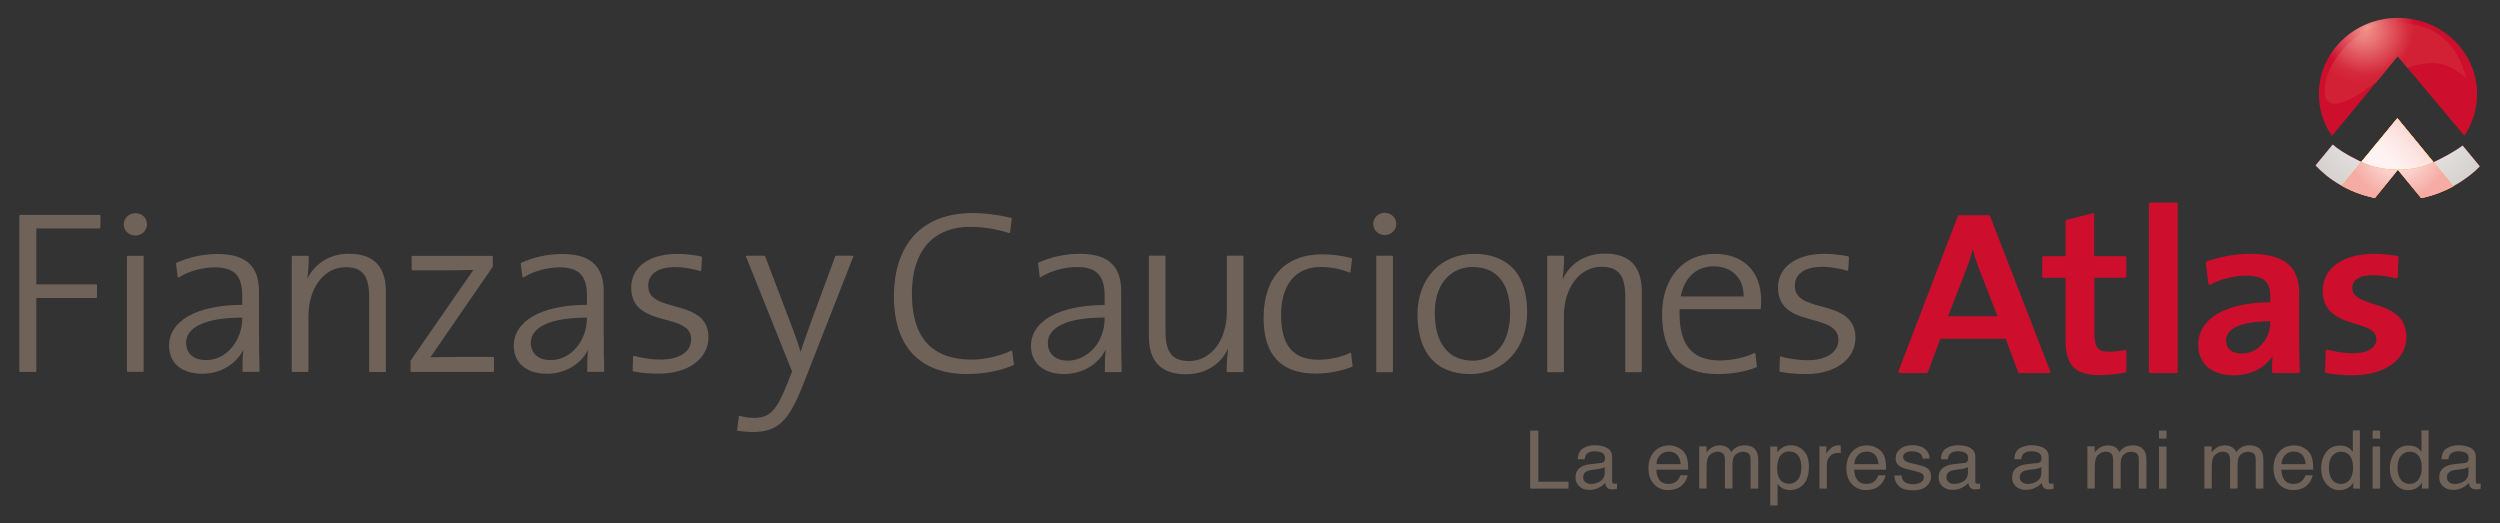 <svg xmlns="http://www.w3.org/2000/svg" xmlns:xlink="http://www.w3.org/1999/xlink" viewBox="0 0 485.91 101.7"><rect x="0" y="0" width="485.91" height="101.7" fill="#333333" stroke="none"/><defs><style>      .st0 {        fill: #ce0e2d;      }      .st1 {        clip-path: url(#clippath-6);      }      .st2 {        clip-path: url(#clippath-7);      }      .st3 {        clip-path: url(#clippath-4);      }      .st4 {        clip-path: url(#clippath-9);      }      .st5 {        opacity: .4;      }      .st6 {        fill: none;      }      .st7 {        fill: url(#radial-gradient);      }      .st8 {        fill: url(#radial-gradient1);      }      .st9 {        clip-path: url(#clippath-1);      }      .st10 {        isolation: isolate;      }      .st11 {        clip-path: url(#clippath-5);      }      .st12 {        clip-path: url(#clippath-8);      }      .st13 {        clip-path: url(#clippath-3);      }      .st14 {        fill: #6f6259;      }      .st15 {        mix-blend-mode: multiply;      }      .st16 {        fill: #ff9e18;      }      .st17 {        fill: url(#radial-gradient2);      }      .st18 {        clip-path: url(#clippath-2);      }      .st19 {        fill: url(#radial-gradient4);      }      .st20 {        fill: url(#radial-gradient3);      }      .st21 {        fill: url(#linear-gradient);      }      .st22 {        clip-path: url(#clippath);      }    </style><clipPath id="clippath"><path class="st6" d="M465.17,4.52c-4.7.2-8.49,2.9-11.34,7.11-1.17,1.74-2.08,3.93-1.99,6.51.06,1.76,1.29,2.38,2.84,1.96,1.7-.45,3.5-1.45,5.46-2.94.53-.41,1.09-.78,1.66-1.13l4.23-5.13,1.93,2.31c1.2-.42,2.34-.71,3.43-.85,2.9-.37,5.57.66,8,2.9-1.73-6.86-6.18-10.77-13.32-10.77-.3,0-.59,0-.9.02"></path></clipPath><radialGradient id="radial-gradient" cx="-112.38" cy="321.24" fx="-112.38" fy="321.24" r="2.77" gradientTransform="translate(973.67 1427.55) scale(4.58 -4.42)" gradientUnits="userSpaceOnUse"><stop offset="0" stop-color="#f2978e"></stop><stop offset=".74" stop-color="#d73b3f"></stop><stop offset="1" stop-color="#d73b3f"></stop></radialGradient><clipPath id="clippath-1"><rect class="st6" x="450.06" y="22.98" width="31.93" height="15.51"></rect></clipPath><clipPath id="clippath-2"><path class="st6" d="M459.09,31.51l-.16-.07s-3.5-1.55-5.53-3.35l-3.34,4.06c2.48,2.68,6.18,5.15,11.52,6.34l4.47-5.5,4.53,5.51c4.56-.89,8.96-3.58,11.41-6.17l-3.34-4.04c-1.66,1.23-3.88,2.39-5.51,3.18l-.17.08-7.02-8.57-6.87,8.53Z"></path></clipPath><radialGradient id="radial-gradient1" cx="-127.5" cy="334.68" fx="-127.5" fy="334.68" r="2.77" gradientTransform="translate(1435.23 2472.66) scale(7.6 -7.32)" gradientUnits="userSpaceOnUse"><stop offset="0" stop-color="#f6f5f5"></stop><stop offset="1" stop-color="#d1ccc9"></stop></radialGradient><clipPath id="clippath-3"><rect class="st6" x="455.13" y="22.98" width="21.71" height="15.51"></rect></clipPath><clipPath id="clippath-4"><path class="st6" d="M458.97,31.45l-3.83,4.64c2.72,1.49,4.3,1.89,6.46,2.4l4.46-5.5,4.54,5.51c2.47-.47,4.96-1.55,6.25-2.28l-3.85-4.67h-.02s-7.02-8.56-7.02-8.56l-6.99,8.47Z"></path></clipPath><radialGradient id="radial-gradient2" cx="-98.03" cy="304.96" fx="-98.03" fy="304.96" r="2.77" gradientTransform="translate(804.44 1044.85) scale(3.45 -3.33)" gradientUnits="userSpaceOnUse"><stop offset="0" stop-color="#fef3f2"></stop><stop offset="1" stop-color="#f6aca4"></stop></radialGradient><clipPath id="clippath-5"><path class="st6" d="M450.71,18.28c0,3.01.93,5.81,2.53,8.15l12.79-15.52,12.94,15.47c1.57-2.33,2.49-5.1,2.49-8.09,0-8.18-6.88-14.81-15.38-14.81s-15.38,6.63-15.38,14.81"></path></clipPath><radialGradient id="radial-gradient3" cx="-124.8" cy="332.9" fx="-124.8" fy="332.9" r="2.77" gradientTransform="translate(1295.03 2152.72) scale(6.69 -6.45)" gradientUnits="userSpaceOnUse"><stop offset="0" stop-color="#f2978e"></stop><stop offset=".5" stop-color="#ce0e2d"></stop><stop offset="1" stop-color="#ce0e2d"></stop></radialGradient><clipPath id="clippath-6"><rect class="st6" x="458.97" y="22.99" width="14.03" height="9.99"></rect></clipPath><clipPath id="clippath-7"><path class="st6" d="M458.97,31.45c2.09,1.03,4.58,1.53,7.09,1.53s4.87-.45,6.94-1.45l-7.04-8.55-6.99,8.46Z"></path></clipPath><linearGradient id="linear-gradient" x1="-131.13" y1="341.66" x2="-128.95" y2="341.66" gradientTransform="translate(2336.52 988.55) rotate(-41.9) scale(5.75 -5.75)" gradientUnits="userSpaceOnUse"><stop offset="0" stop-color="#fef3f2"></stop><stop offset=".35" stop-color="#fce4e1"></stop><stop offset="1" stop-color="#fac0b9"></stop></linearGradient><clipPath id="clippath-8"><rect class="st6" x="451.87" y="4.51" width="27.49" height="15.69"></rect></clipPath><clipPath id="clippath-9"><path class="st6" d="M465.17,4.53c-4.69.2-8.48,2.9-11.31,7.09-1.12,1.64-1.99,3.71-1.99,6.12v.02c0,.12,0,.23,0,.34.06,1.76,1.29,2.37,2.84,1.96,1.7-.45,3.49-1.45,5.45-2.94.53-.41,1.09-.77,1.66-1.12l4.21-5.12,1.93,2.3c1.2-.41,2.34-.71,3.42-.85,2.9-.37,5.57.66,7.98,2.89-1.72-6.84-6.16-10.74-13.29-10.74-.3,0-.6,0-.9.02"></path></clipPath><radialGradient id="radial-gradient4" cx="-112.35" cy="321.08" fx="-112.35" fy="321.08" r="2.77" gradientTransform="translate(972.31 1423.49) scale(4.57 -4.41)" xlink:href="#radial-gradient"></radialGradient></defs><g class="st10"><g id="Layer_1"><g><path class="st0" d="M386.78,41.99c-.03-.09-.13-.15-.23-.15h-5.78c-.11,0-.2.06-.23.15l-11.56,30.2c-.03.07-.02.15.03.22.05.07.12.1.2.1h5.26c.1,0,.19-.07.23-.16l2.43-6.51h12.7l2.43,6.51c.04.09.13.16.23.16h5.78c.08,0,.16-.04.2-.1.04-.07.06-.15.03-.22l-11.71-30.2ZM383.44,48.43c.34,1.34.73,2.56,1.25,3.88l3.55,9.16h-9.61l3.51-9.03c.52-1.34.96-2.71,1.3-4.01"></path><path class="st0" d="M413.04,49.79h-6.01v-8.12c0-.07-.04-.14-.1-.19-.06-.04-.14-.06-.21-.04l-5.07,1.3c-.12.03-.18.12-.18.23v6.83h-4.3c-.06,0-.13.03-.17.07-.05.05-.07.11-.07.17v3.71c0,.06.03.12.07.17.05.05.11.07.17.07h4.3v11.89c0,2.5.38,4.26,1.46,5.42,1.09,1.15,2.82,1.61,5.38,1.61,1.6,0,3.38-.22,4.78-.49.11-.02.2-.12.2-.24v-3.94c0-.07-.03-.14-.1-.19-.06-.05-.14-.06-.21-.04-.88.22-2.02.35-3.05.35-1.17,0-1.84-.21-2.25-.76-.42-.55-.61-1.56-.61-3.21v-10.41h5.97c.06,0,.13-.03.17-.07.05-.04.07-.1.07-.17v-3.71c0-.06-.03-.13-.07-.17-.04-.04-.11-.07-.17-.07"></path><path class="st0" d="M423.02,39.37h-5.11c-.07,0-.12.03-.17.07-.04.04-.07.1-.07.17v32.66c0,.06.03.12.07.17.05.04.11.07.17.07h5.11c.07,0,.13-.03.18-.07.05-.05.07-.11.07-.17v-32.66c0-.06-.03-.12-.07-.17-.05-.05-.11-.07-.18-.07"></path><path class="st0" d="M446.87,57.1c0-2.31-.51-4.27-1.99-5.64-1.48-1.37-3.87-2.12-7.53-2.12-3.09,0-6.08.63-8.45,1.49-.11.04-.17.14-.16.25l.48,4.07c.01.08.06.15.14.19.07.04.16.03.24,0,1.95-1.13,4.79-1.76,6.94-1.75,1.84,0,3.01.35,3.71.99.71.65,1.01,1.62,1.01,2.97v1.19c-4.19.03-7.64.77-10.09,2.15-2.48,1.4-3.92,3.51-3.91,6.14,0,1.82.67,3.32,1.88,4.35,1.21,1.03,2.93,1.57,5.01,1.57,3.36,0,6.11-1.52,7.56-3.72-.08.97-.11,2.01-.11,3.04,0,.06.02.12.07.17.05.05.11.07.17.07h4.92c.07,0,.13-.03.18-.07.05-.05.07-.11.07-.18-.1-1.87-.14-4.15-.14-6.07v-9.08ZM441.26,62.44v.21c0,1.53-.56,3.06-1.55,4.19-.98,1.14-2.37,1.88-4.03,1.88-.96,0-1.71-.25-2.22-.68-.51-.43-.78-1.04-.79-1.81.01-.9.35-1.8,1.62-2.53,1.25-.71,3.41-1.23,6.96-1.26"></path><path class="st0" d="M465.99,61.35c-1.54-1.41-3.8-1.97-5.63-2.6-.92-.32-1.73-.65-2.29-1.07-.56-.43-.87-.92-.88-1.65,0-.79.31-1.39.94-1.83.64-.44,1.64-.71,3.01-.71,1.51,0,3.16.22,4.57.62.07.02.15,0,.22-.04.06-.04.1-.11.1-.19l.15-3.89c0-.12-.09-.22-.21-.24-1.44-.23-3.08-.41-4.48-.41-3.26,0-5.77.77-7.47,2.05-1.7,1.28-2.57,3.08-2.57,5.08,0,1.97.68,3.33,1.71,4.27,1.54,1.41,3.77,1.92,5.59,2.5.91.3,1.71.61,2.26,1.02.55.42.86.92.87,1.69,0,.83-.42,1.49-1.19,1.96-.77.48-1.9.75-3.25.75-1.79,0-3.63-.31-5.09-.71-.07-.02-.15,0-.21.04-.06.04-.1.1-.1.18l-.14,4.08c0,.12.08.22.2.24,1.49.27,3.28.45,5.06.45,3.22,0,5.85-.77,7.69-2.09,1.84-1.31,2.88-3.2,2.87-5.35,0-1.9-.69-3.23-1.72-4.16"></path><g><path class="st14" d="M19.34,41.76H3.92s-.08.02-.11.05c-.03.03-.05.07-.05.11v30.21s.02.08.05.11c.03.03.07.05.11.05h2.98s.09-.02.11-.05c.03-.03.05-.07.05-.11v-14.21h11.64s.08-.01.11-.05c.03-.03.05-.07.05-.11v-2.33s-.02-.08-.05-.11c-.03-.03-.07-.05-.11-.05H7.06v-10.87h12.29s.09-.02.12-.05c.03-.03.05-.07.05-.11v-2.33s-.02-.08-.05-.11c-.03-.03-.07-.05-.12-.05"></path><path class="st14" d="M27.76,49.72h-2.93s-.09.02-.11.04c-.03.03-.05.07-.05.11v22.25s.02.08.05.11c.03.03.07.04.11.04h2.93s.08-.01.12-.04c.03-.03.04-.07.04-.11v-22.25s-.02-.08-.04-.11c-.03-.03-.07-.04-.12-.04"></path><path class="st14" d="M26.31,41.44c-1.25,0-2.25.97-2.26,2.17,0,1.2,1,2.17,2.26,2.17,1.25,0,2.26-.97,2.26-2.17,0-.62-.25-1.17-.66-1.56-.41-.39-.97-.61-1.6-.61"></path><path class="st14" d="M50.34,56.69c0-2.08-.43-3.92-1.67-5.23-1.23-1.32-3.26-2.09-6.35-2.09-3.14,0-5.81.72-8.01,1.71-.07.03-.1.09-.1.16l.32,2.55c0,.06.05.1.1.12.05.02.11.02.16-.01,2.01-1.28,4.78-1.94,6.98-1.94,2.04,0,3.35.5,4.16,1.4.82.91,1.15,2.28,1.15,4.08v1.81c-4.59.02-8.11.84-10.52,2.22-2.43,1.4-3.71,3.41-3.7,5.73,0,1.8.69,3.18,1.85,4.09,1.16.91,2.77,1.35,4.59,1.35,3.76,0,6.65-2.02,8-4.63-.14,1.2-.17,2.65-.17,4.11,0,.04.02.08.05.11.03.03.07.05.11.05h2.98s.09-.01.12-.05c.03-.03.05-.07.05-.11-.05-2.02-.1-4.61-.1-6.89v-8.54ZM40,69.99c-2.36-.01-3.82-1.26-3.83-3.37,0-1.05.47-2.25,2.08-3.21,1.6-.96,4.33-1.67,8.84-1.68v.15c0,2-.71,4.04-1.95,5.57-1.24,1.53-3,2.55-5.13,2.55"></path><path class="st14" d="M67.88,49.32c-3.8,0-6.68,1.88-8.15,4.85.18-1.35.28-3.05.28-4.29,0-.04-.02-.08-.05-.12-.03-.02-.07-.04-.12-.04h-2.97s-.09.02-.12.04c-.03.03-.05.07-.05.12v22.25s.02.08.05.11c.03.03.07.05.12.05h2.92s.09-.01.12-.05c.03-.03.04-.07.04-.11v-10.65c0-2.77.76-5.17,2.05-6.86,1.29-1.69,3.09-2.69,5.22-2.69,1.78,0,2.88.53,3.57,1.49.69.97.96,2.42.96,4.26v14.46s.02.08.05.11c.03.03.07.05.11.05h2.93s.08-.01.11-.05c.03-.03.05-.07.05-.11v-15.49c0-2.01-.41-3.84-1.52-5.18-1.11-1.33-2.91-2.15-5.62-2.15"></path><path class="st14" d="M95.84,69.37h-5.44c-2.17,0-5.15.04-6.75.08l12.09-17.56s.03-.05.03-.09v-1.92s-.02-.08-.05-.11c-.03-.03-.07-.04-.11-.04h-15.43s-.08.02-.12.04c-.03.03-.05.07-.05.11v2.51s.02.08.05.11c.03.03.07.05.12.05h5.21c2.52,0,5.01-.04,6.61-.08l-12.18,17.6s-.03.06-.03.09v1.97s.02.08.05.11c.03.03.07.05.11.05h15.89s.08-.01.12-.05c.03-.03.05-.07.05-.11v-2.6s-.02-.08-.05-.11c-.03-.03-.07-.05-.12-.05"></path><path class="st14" d="M117.34,56.69c0-2.08-.43-3.91-1.67-5.23-1.24-1.32-3.26-2.09-6.35-2.09-3.14,0-5.81.72-8.02,1.71-.06.03-.1.09-.09.16l.33,2.55c0,.05.04.1.09.12.05.02.11.02.16-.01,2.01-1.28,4.77-1.94,6.97-1.94,2.04,0,3.36.5,4.17,1.41.82.91,1.15,2.28,1.15,4.07v1.81c-4.58.02-8.11.84-10.51,2.22-2.43,1.4-3.71,3.41-3.71,5.73,0,1.8.7,3.18,1.86,4.09,1.16.91,2.76,1.35,4.58,1.35,3.76,0,6.66-2.02,8-4.63-.14,1.2-.17,2.65-.17,4.11,0,.04.02.08.04.11.04.03.07.05.12.05h2.97s.09-.02.12-.05c.03-.03.05-.07.05-.11-.05-2.02-.09-4.61-.09-6.89v-8.54ZM114.08,61.72v.15c0,2-.7,4.04-1.95,5.57-1.24,1.53-3,2.55-5.13,2.55-2.35-.01-3.82-1.26-3.83-3.37,0-1.05.46-2.25,2.08-3.21,1.59-.96,4.33-1.67,8.83-1.68"></path><path class="st14" d="M135.81,61.46c-1.7-1.32-4.19-1.74-6.23-2.38-1.02-.32-1.93-.7-2.57-1.24-.64-.54-1.02-1.24-1.02-2.28,0-1.12.44-2.01,1.31-2.65.87-.63,2.19-1,3.96-1,1.61,0,3.31.32,4.83.76.05.01.1,0,.14-.02.04-.03.07-.07.07-.13l.14-2.51c0-.08-.05-.15-.13-.16-1.5-.32-3.18-.5-4.64-.5-2.88,0-5.13.69-6.66,1.85-1.53,1.16-2.33,2.81-2.33,4.67,0,2.04.75,3.37,1.88,4.28,1.69,1.35,4.17,1.78,6.21,2.39,1.02.31,1.92.67,2.55,1.2.64.53,1.02,1.21,1.02,2.24,0,1.22-.59,2.18-1.63,2.86-1.03.67-2.53,1.05-4.29,1.05-1.79,0-3.68-.31-5.16-.71-.05-.02-.1,0-.14.03-.04.03-.06.07-.07.12l-.09,2.68c0,.08.05.14.13.16,1.41.32,3.19.45,4.97.45,3,0,5.41-.78,7.07-2.06,1.66-1.27,2.57-3.05,2.57-5,0-1.97-.76-3.25-1.89-4.13"></path></g><g class="st22"><rect class="st7" x="451.75" y="4.5" width="27.64" height="16.01"></rect></g><g><path class="st0" d="M478.65,28.28c-1.66,1.23-3.88,2.39-5.51,3.18l-.17.08-7.02-8.57-6.87,8.53-.16-.07s-3.51-1.55-5.53-3.35l-3.34,4.06c2.48,2.67,6.18,5.15,11.52,6.34l4.47-5.5,4.53,5.51c4.56-.88,8.96-3.58,11.41-6.17l-3.34-4.04Z"></path><g class="st15"><g class="st9"><g class="st18"><rect class="st8" x="450.06" y="22.98" width="31.93" height="15.51"></rect></g></g></g><path class="st16" d="M465.96,22.98l-6.99,8.47-3.83,4.64c2.72,1.49,4.3,1.89,6.46,2.39l4.46-5.5,4.54,5.51c2.47-.47,4.96-1.54,6.25-2.28l-3.85-4.67h-.02s-7.02-8.56-7.02-8.56Z"></path><g class="st15"><g class="st13"><g class="st3"><rect class="st17" x="455.13" y="22.98" width="21.71" height="15.51"></rect></g></g></g></g><g class="st11"><rect class="st20" x="450.71" y="3.47" width="30.75" height="22.96"></rect></g><path class="st16" d="M465.96,22.99l-6.99,8.46c2.09,1.03,4.58,1.53,7.09,1.53s4.87-.45,6.94-1.45l-7.04-8.55Z"></path><path class="st16" d="M465.96,22.99l-6.99,8.46c2.09,1.03,4.58,1.53,7.09,1.53s4.87-.45,6.94-1.45l-7.04-8.55Z"></path><g class="st15"><g class="st1"><g class="st2"><polygon class="st21" points="453.81 27.45 466.74 16.28 478.15 28.53 465.23 39.7 453.81 27.45"></polygon></g></g></g><g class="st5"><g class="st12"><g class="st4"><rect class="st19" x="451.87" y="4.51" width="27.49" height="15.98"></rect></g></g></g><g><path class="st14" d="M297.41,83.69h1.58v9.93h5.87v1.34h-7.45v-11.27Z"></path><path class="st14" d="M311.19,89.99c.33-.04.55-.17.66-.4.06-.12.1-.3.1-.53,0-.47-.17-.82-.52-1.03-.35-.21-.84-.32-1.49-.32-.75,0-1.28.2-1.59.59-.17.22-.29.54-.34.96h-1.34c.03-1.02.37-1.72,1.02-2.12.65-.4,1.41-.6,2.28-.6,1,0,1.82.18,2.44.55.62.37.93.94.93,1.72v4.73c0,.14.03.26.09.35.06.09.19.13.39.13.06,0,.14,0,.21-.01.08,0,.16-.02.26-.04v1.02c-.22.06-.39.1-.51.11-.12.02-.28.02-.48.02-.49,0-.85-.17-1.07-.51-.12-.18-.2-.43-.25-.76-.29.37-.71.69-1.26.96-.55.27-1.15.41-1.81.41-.79,0-1.44-.23-1.94-.69-.5-.46-.75-1.04-.75-1.74,0-.76.25-1.35.74-1.77.5-.42,1.14-.68,1.94-.77l2.29-.27ZM308.17,93.72c.3.23.66.34,1.07.34.51,0,.99-.11,1.46-.34.8-.37,1.2-.98,1.2-1.83v-1.11c-.18.11-.4.2-.68.27-.28.07-.55.12-.81.15l-.87.11c-.52.07-.91.17-1.17.31-.44.24-.66.62-.66,1.15,0,.4.15.71.45.94Z"></path><path class="st14" d="M326.14,86.97c.56.27,1,.63,1.29,1.06.29.41.48.9.57,1.45.09.38.13.98.13,1.81h-6.2c.03.84.23,1.51.61,2.01.38.5.97.76,1.76.76.74,0,1.34-.24,1.78-.72.25-.28.42-.6.53-.96h1.41c-.04.3-.16.64-.37,1.01-.21.37-.44.67-.7.91-.43.41-.97.68-1.61.83-.34.08-.73.12-1.16.12-1.06,0-1.95-.37-2.68-1.12-.73-.74-1.1-1.79-1.1-3.12s.37-2.39,1.11-3.21c.74-.82,1.7-1.23,2.9-1.23.6,0,1.19.14,1.75.41ZM326.65,90.2c-.06-.6-.19-1.08-.4-1.43-.39-.66-1.04-1-1.95-1-.65,0-1.2.23-1.64.69-.44.46-.68,1.04-.7,1.75h4.7Z"></path><path class="st14" d="M330.27,86.75h1.42v1.17c.34-.4.65-.7.92-.88.47-.31,1.01-.47,1.61-.47.68,0,1.23.16,1.64.48.23.18.45.46.64.81.32-.44.69-.77,1.12-.98.43-.21.91-.32,1.45-.32,1.15,0,1.93.4,2.34,1.2.22.43.33,1.01.33,1.73v5.47h-1.49v-5.71c0-.55-.14-.92-.42-1.13-.28-.2-.63-.31-1.04-.31-.56,0-1.05.18-1.45.54-.41.36-.61.97-.61,1.82v4.78h-1.46v-5.36c0-.56-.07-.96-.21-1.22-.22-.38-.62-.58-1.22-.58-.54,0-1.03.2-1.48.61-.44.4-.66,1.13-.66,2.19v4.36h-1.43v-8.21Z"></path><path class="st14" d="M344.06,86.79h1.4v1.09c.29-.37.6-.66.94-.87.48-.31,1.05-.46,1.71-.46.97,0,1.79.36,2.47,1.07.68.71,1.01,1.73,1.01,3.06,0,1.79-.49,3.07-1.46,3.84-.62.48-1.34.73-2.16.73-.65,0-1.19-.14-1.62-.41-.25-.15-.54-.42-.85-.79v4.2h-1.43v-11.45ZM349.45,93.22c.44-.54.67-1.35.67-2.42,0-.65-.1-1.22-.3-1.69-.37-.91-1.06-1.36-2.05-1.36s-1.68.48-2.05,1.43c-.2.51-.3,1.16-.3,1.95,0,.63.1,1.17.3,1.62.37.85,1.06,1.27,2.05,1.27.67,0,1.23-.27,1.67-.81Z"></path><path class="st14" d="M353.62,86.75h1.36v1.42c.11-.28.38-.61.82-1.01.44-.4.94-.59,1.51-.59.03,0,.07,0,.14,0,.06,0,.17.02.33.03v1.46c-.09-.02-.16-.03-.23-.03-.07,0-.15,0-.24,0-.72,0-1.28.22-1.66.67-.39.45-.58.96-.58,1.55v4.72h-1.43v-8.21Z"></path><path class="st14" d="M364.6,86.97c.57.27,1,.63,1.29,1.06.28.41.48.9.57,1.45.08.38.13.98.13,1.81h-6.2c.03.84.23,1.51.61,2.01.38.5.97.76,1.76.76.74,0,1.34-.24,1.78-.72.25-.28.42-.6.53-.96h1.41c-.04.3-.16.64-.37,1.01-.21.37-.44.67-.7.91-.43.41-.97.68-1.6.83-.34.08-.73.12-1.16.12-1.06,0-1.95-.37-2.68-1.12-.73-.74-1.1-1.79-1.1-3.12s.37-2.39,1.11-3.21c.74-.82,1.7-1.23,2.9-1.23.6,0,1.18.14,1.75.41ZM365.11,90.2c-.06-.6-.19-1.08-.4-1.43-.39-.66-1.04-1-1.95-1-.65,0-1.2.23-1.64.69-.44.46-.68,1.04-.7,1.75h4.7Z"></path><path class="st14" d="M369.58,92.38c.04.46.17.81.37,1.06.37.44,1.01.67,1.92.67.54,0,1.02-.11,1.43-.33.41-.22.62-.57.62-1.03,0-.35-.17-.62-.49-.8-.21-.11-.63-.24-1.25-.39l-1.16-.28c-.74-.17-1.28-.37-1.64-.58-.63-.37-.94-.89-.94-1.55,0-.78.29-1.41.88-1.89.59-.48,1.38-.72,2.38-.72,1.3,0,2.24.36,2.82,1.09.36.46.53.96.53,1.49h-1.36c-.03-.31-.14-.59-.35-.85-.34-.36-.92-.54-1.75-.54-.55,0-.97.1-1.26.3-.29.2-.43.46-.43.79,0,.36.19.64.56.86.22.13.53.24.96.34l.96.22c1.05.24,1.75.47,2.11.7.56.35.84.91.84,1.66s-.29,1.36-.88,1.9c-.58.53-1.47.8-2.67.8-1.28,0-2.2-.28-2.73-.83-.54-.56-.82-1.24-.86-2.06h1.38Z"></path><path class="st14" d="M381.78,89.99c.33-.04.55-.17.66-.4.06-.12.1-.3.1-.53,0-.47-.17-.82-.52-1.03-.35-.21-.84-.32-1.49-.32-.75,0-1.28.2-1.59.59-.18.22-.29.54-.34.96h-1.34c.03-1.02.37-1.72,1.02-2.12.65-.4,1.41-.6,2.28-.6,1,0,1.82.18,2.44.55.62.37.93.94.93,1.72v4.73c0,.14.03.26.09.35.06.09.19.13.39.13.06,0,.14,0,.21-.01.08,0,.17-.02.25-.04v1.02c-.22.06-.39.1-.51.11-.12.02-.28.02-.48.02-.49,0-.85-.17-1.07-.51-.12-.18-.2-.43-.25-.76-.29.37-.71.69-1.26.96-.54.27-1.15.41-1.81.41-.79,0-1.44-.23-1.94-.69-.5-.46-.75-1.04-.75-1.74,0-.76.25-1.35.74-1.77.49-.42,1.14-.68,1.94-.77l2.29-.27ZM378.76,93.72c.3.23.66.34,1.08.34.5,0,.99-.11,1.47-.34.8-.37,1.19-.98,1.19-1.83v-1.11c-.17.11-.4.2-.68.27-.28.07-.55.12-.81.15l-.87.11c-.52.07-.91.17-1.17.31-.44.24-.66.62-.66,1.15,0,.4.15.71.45.94Z"></path><path class="st14" d="M396.04,89.99c.33-.04.55-.17.66-.4.06-.12.1-.3.1-.53,0-.47-.17-.82-.52-1.03-.35-.21-.84-.32-1.49-.32-.75,0-1.28.2-1.59.59-.18.22-.29.54-.34.96h-1.34c.03-1.02.37-1.72,1.02-2.12.65-.4,1.41-.6,2.28-.6,1,0,1.82.18,2.44.55.62.37.93.94.93,1.72v4.73c0,.14.03.26.09.35.06.09.19.13.39.13.06,0,.14,0,.21-.01.08,0,.17-.02.26-.04v1.02c-.22.06-.39.1-.51.11-.12.02-.28.02-.48.02-.49,0-.85-.17-1.07-.51-.12-.18-.2-.43-.25-.76-.29.37-.71.69-1.26.96-.55.27-1.15.41-1.81.41-.79,0-1.44-.23-1.94-.69-.5-.46-.75-1.04-.75-1.74,0-.76.25-1.35.74-1.77.5-.42,1.14-.68,1.94-.77l2.29-.27ZM393.02,93.72c.3.23.66.34,1.08.34.5,0,.99-.11,1.47-.34.8-.37,1.19-.98,1.19-1.83v-1.11c-.17.11-.4.2-.68.27-.28.07-.55.12-.81.15l-.87.11c-.52.07-.91.17-1.17.31-.44.24-.66.62-.66,1.15,0,.4.15.71.45.94Z"></path><path class="st14" d="M405.72,86.75h1.42v1.17c.34-.4.65-.7.92-.88.47-.31,1.01-.47,1.61-.47.68,0,1.22.16,1.64.48.23.18.45.46.64.81.32-.44.69-.77,1.12-.98.43-.21.91-.32,1.45-.32,1.15,0,1.93.4,2.34,1.2.22.43.33,1.01.33,1.73v5.47h-1.49v-5.71c0-.55-.14-.92-.42-1.13-.28-.2-.63-.31-1.04-.31-.56,0-1.05.18-1.45.54-.41.36-.61.97-.61,1.82v4.78h-1.46v-5.36c0-.56-.07-.96-.21-1.22-.22-.38-.62-.58-1.22-.58-.54,0-1.03.2-1.48.61-.44.4-.66,1.13-.66,2.19v4.36h-1.43v-8.21Z"></path><path class="st14" d="M419.63,83.69h1.46v1.56h-1.46v-1.56ZM419.63,86.79h1.46v8.18h-1.46v-8.18Z"></path><path class="st14" d="M428.44,86.75h1.42v1.17c.34-.4.65-.7.92-.88.47-.31,1.01-.47,1.61-.47.68,0,1.22.16,1.64.48.23.18.45.46.64.81.32-.44.69-.77,1.12-.98.43-.21.91-.32,1.45-.32,1.15,0,1.93.4,2.34,1.2.22.43.34,1.01.34,1.73v5.47h-1.49v-5.71c0-.55-.14-.92-.42-1.13-.29-.2-.63-.31-1.04-.31-.56,0-1.05.18-1.45.54-.41.36-.61.97-.61,1.82v4.78h-1.46v-5.36c0-.56-.07-.96-.21-1.22-.22-.38-.62-.58-1.22-.58-.54,0-1.03.2-1.48.61-.44.4-.66,1.13-.66,2.19v4.36h-1.43v-8.21Z"></path><path class="st14" d="M447.62,86.97c.57.27,1,.63,1.29,1.06.28.41.48.9.57,1.45.08.38.13.98.13,1.81h-6.2c.03.84.23,1.51.61,2.01.38.5.97.76,1.76.76.74,0,1.34-.24,1.78-.72.25-.28.42-.6.53-.96h1.41c-.04.3-.16.64-.37,1.01-.21.37-.44.67-.7.91-.43.41-.97.68-1.6.83-.34.08-.73.12-1.16.12-1.06,0-1.95-.37-2.68-1.12-.73-.74-1.1-1.79-1.1-3.12s.37-2.39,1.11-3.21c.74-.82,1.7-1.23,2.9-1.23.6,0,1.18.14,1.75.41ZM448.13,90.2c-.06-.6-.19-1.08-.4-1.43-.39-.66-1.04-1-1.95-1-.65,0-1.2.23-1.64.69-.44.46-.68,1.04-.7,1.75h4.7Z"></path><path class="st14" d="M456.43,87c.26.15.54.42.87.8v-4.15h1.38v11.31h-1.29v-1.14c-.33.51-.73.87-1.18,1.1-.45.22-.98.34-1.56.34-.95,0-1.77-.38-2.46-1.16-.69-.77-1.04-1.79-1.04-3.07,0-1.2.32-2.23.95-3.11.63-.88,1.54-1.32,2.71-1.32.65,0,1.2.13,1.63.4ZM453.23,93.16c.38.59,1,.89,1.85.89.66,0,1.2-.27,1.63-.83.43-.55.64-1.34.64-2.37s-.22-1.81-.66-2.31c-.44-.5-.98-.75-1.62-.75-.72,0-1.3.27-1.75.8-.45.53-.67,1.32-.67,2.35,0,.88.19,1.62.58,2.21Z"></path><path class="st14" d="M461.15,83.69h1.46v1.56h-1.46v-1.56ZM461.15,86.79h1.46v8.18h-1.46v-8.18Z"></path><path class="st14" d="M469.78,87c.26.15.54.42.87.8v-4.15h1.38v11.31h-1.29v-1.14c-.33.51-.73.87-1.18,1.1-.45.22-.97.34-1.56.34-.95,0-1.77-.38-2.46-1.16-.69-.77-1.04-1.79-1.04-3.07,0-1.2.32-2.23.95-3.11.63-.88,1.53-1.32,2.71-1.32.65,0,1.19.13,1.63.4ZM466.58,93.16c.38.59,1,.89,1.85.89.66,0,1.2-.27,1.63-.83.43-.55.64-1.34.64-2.37s-.22-1.81-.66-2.31c-.44-.5-.98-.75-1.63-.75-.72,0-1.3.27-1.75.8-.45.53-.67,1.32-.67,2.35,0,.88.19,1.62.58,2.21Z"></path><path class="st14" d="M479.06,89.99c.33-.04.55-.17.66-.4.06-.12.1-.3.1-.53,0-.47-.17-.82-.52-1.03-.35-.21-.84-.32-1.49-.32-.75,0-1.28.2-1.59.59-.18.22-.29.54-.34.96h-1.34c.03-1.02.37-1.72,1.02-2.12.65-.4,1.41-.6,2.28-.6,1,0,1.81.18,2.44.55.62.37.93.94.93,1.72v4.73c0,.14.03.26.09.35.06.09.19.13.39.13.06,0,.14,0,.21-.01.08,0,.17-.02.26-.04v1.02c-.22.06-.39.1-.51.11-.12.02-.28.02-.48.02-.49,0-.85-.17-1.07-.51-.12-.18-.2-.43-.25-.76-.29.37-.71.69-1.26.96-.55.27-1.15.41-1.81.41-.79,0-1.44-.23-1.94-.69-.5-.46-.75-1.04-.75-1.74,0-.76.25-1.35.74-1.77.5-.42,1.14-.68,1.94-.77l2.29-.27ZM476.04,93.72c.3.23.66.34,1.08.34.5,0,.99-.11,1.47-.34.8-.37,1.19-.98,1.19-1.83v-1.11c-.17.11-.4.2-.68.27-.28.07-.55.12-.81.15l-.87.11c-.52.07-.91.17-1.17.31-.44.24-.66.62-.66,1.15,0,.4.15.71.45.94Z"></path></g><g><path class="st14" d="M155.98,74.64c-2.71,6.84-4.68,9.19-9.73,9.19-.79,0-1.96-.09-2.85-.22l.33-2.66c.94.27,1.87.4,2.85.4,2.99,0,4.4-1.35,6.41-6.35l1.12-2.79-8.98-22.38h3.46l5.24,13.78c.8,2.07,1.26,3.56,1.78,5.18h.05c.37-1.35,1.36-4.1,2.34-6.8l4.49-12.16h3.23l-9.72,24.81Z"></path><path class="st14" d="M146.25,83.96c-.81,0-2-.09-2.87-.23-.07,0-.12-.07-.11-.14l.33-2.66s.03-.07.06-.09c.03-.02.07-.03.11-.02.93.27,1.85.4,2.81.4,2.95,0,4.3-1.35,6.28-6.26l1.1-2.74-8.96-22.33s-.01-.09.01-.12c.03-.04.07-.06.11-.06h3.46c.06,0,.11.03.13.09l5.24,13.78c.74,1.92,1.2,3.35,1.67,4.83.44-1.47,1.37-4.06,2.24-6.45l4.49-12.16c.02-.05.07-.09.13-.09h3.23s.09.02.11.06c.03.04.03.08.02.12l-9.72,24.81c-1.5,3.78-2.66,5.87-4.02,7.2-1.47,1.45-3.21,2.07-5.84,2.07ZM143.55,83.49c.85.12,1.94.2,2.7.2,5.09,0,6.94-2.38,9.6-9.1l9.65-24.64h-2.93l-4.46,12.07c-.94,2.59-1.96,5.43-2.33,6.79-.02.06-.07.1-.13.1h-.05c-.06,0-.11-.04-.13-.09l-.04-.14c-.49-1.55-.96-3.02-1.73-5.03l-5.2-13.69h-3.17l8.9,22.2s.01.06,0,.09l-1.12,2.79c-2.01,4.99-3.47,6.43-6.53,6.43-.94,0-1.83-.12-2.74-.37l-.29,2.38Z"></path></g><g><g><path class="st14" d="M188,72.57c-9.44,0-14.12-5.63-14.12-14.9s4.39-16.12,15.2-16.12c2.48,0,5.05.36,7.43.94l-.33,2.7c-2.71-.86-5.19-1.22-7.76-1.22-8.09,0-11.31,6.08-11.31,13.2,0,8.15,3.74,12.88,11.78,12.88,2.57,0,5.7-.77,7.71-1.76l.33,2.57c-2.48,1.04-5.52,1.71-8.93,1.71Z"></path><path class="st14" d="M188,72.7c-9.19,0-14.25-5.34-14.25-15.04,0-10.33,5.59-16.25,15.33-16.25,2.35,0,4.94.33,7.47.95.07.02.11.08.1.14l-.33,2.7s-.03.07-.06.09c-.03.02-.08.03-.12.01-2.62-.83-5.07-1.21-7.72-1.21-3.36,0-11.18,1.27-11.18,13.06,0,8.46,3.92,12.75,11.65,12.75,2.42,0,5.57-.72,7.65-1.74.04-.02.09-.02.13,0,.04.02.07.06.07.1l.33,2.57c0,.06-.03.11-.08.14-2.69,1.13-5.8,1.72-8.98,1.72ZM189.08,41.67c-9.57,0-15.06,5.83-15.06,15.99,0,9.53,4.97,14.77,13.98,14.77,3.11,0,6.14-.57,8.78-1.66l-.29-2.29c-2.12,1-5.21,1.69-7.6,1.69-7.8,0-11.92-4.5-11.92-13.01s4.28-13.33,11.45-13.33c2.63,0,5.06.37,7.65,1.17l.29-2.43c-2.47-.6-4.99-.91-7.28-.91Z"></path></g><g><path class="st14" d="M214.88,72.21c0-1.8.05-3.6.28-4.91l-.09-.05c-1.12,2.93-4.16,5.31-8.23,5.31-3.6,0-6.31-1.76-6.31-5.31,0-4.55,4.96-7.84,14.31-7.84v-1.98c0-3.65-1.36-5.67-5.52-5.67-2.24,0-5.05.68-7.11,1.98l-.33-2.57c2.2-.99,4.86-1.71,7.99-1.71,6.17,0,7.9,3.06,7.9,7.21v8.6c0,2.3.05,4.91.09,6.94h-2.99ZM214.83,61.58c-9.3,0-11.31,2.88-11.31,5.09s1.59,3.56,4.02,3.56c4.39,0,7.29-4.23,7.29-8.33v-.31Z"></path><path class="st14" d="M206.84,72.7c-3.98,0-6.45-2.09-6.45-5.44,0-4.89,5.48-7.94,14.31-7.97v-1.85c0-3.89-1.61-5.54-5.38-5.54-2.4,0-5.16.77-7.03,1.96-.04.02-.09.03-.13,0-.04-.02-.07-.06-.08-.1l-.33-2.57c0-.06.02-.11.08-.14,2.54-1.14,5.25-1.72,8.05-1.72,5.48,0,8.04,2.33,8.04,7.34v8.6c0,2.36.05,5.04.09,6.89,0,.01,0,.03,0,.04,0,.07-.07.12-.14.13h-3c-.08,0-.14-.06-.14-.13,0-1.34.02-2.98.19-4.3-1.41,2.93-4.52,4.79-8.09,4.79ZM209.31,51.63c3.91,0,5.65,1.79,5.65,5.81v1.98c0,.07-.06.13-.14.13-8.74,0-14.17,2.95-14.17,7.71,0,3.24,2.31,5.18,6.18,5.18s6.88-2.05,8.1-5.23c.01-.04.04-.06.08-.08.04-.01.08-.01.11,0l.09.05c.05.03.08.08.07.14-.24,1.34-.28,3.23-.28,4.76h2.72c-.04-1.84-.09-4.48-.09-6.8v-8.6c0-4.83-2.47-7.07-7.76-7.07-2.73,0-5.37.56-7.85,1.66l.29,2.27c1.93-1.17,4.59-1.89,7-1.89ZM207.54,70.36c-2.53,0-4.16-1.45-4.16-3.69,0-1.95,1.49-5.22,11.45-5.22.08,0,.14.06.14.13v.31c0,2.09-.74,4.19-2.03,5.78-1.4,1.73-3.32,2.68-5.4,2.68ZM214.7,61.71c-9.6.03-11.04,3.11-11.04,4.96,0,2.11,1.49,3.43,3.88,3.43,3.44,0,7.16-3.13,7.16-8.2v-.18Z"></path></g><g><path class="st14" d="M238.54,72.21c0-1.53.14-3.78.42-5.18l-.09-.05c-1.31,3.42-4.3,5.63-8.41,5.63-5.38,0-7.01-3.2-7.01-7.21v-15.58h2.95v14.55c0,3.74,1.03,5.94,4.72,5.94,4.39,0,7.48-4.14,7.48-9.77v-10.72h2.95v22.38h-2.99Z"></path><path class="st14" d="M230.45,72.74c-4.74,0-7.15-2.47-7.15-7.34v-15.58c0-.07.06-.13.14-.13h2.95c.08,0,.14.06.14.13v14.55c0,4.13,1.33,5.81,4.59,5.81,4.26,0,7.34-4.05,7.34-9.64v-10.72c0-.07.06-.13.14-.13h2.95c.08,0,.14.06.14.13v22.38c0,.07-.06.13-.14.13h-2.99c-.08,0-.14-.06-.14-.13,0-1.27.1-3.09.3-4.5-1.5,3.21-4.47,5.04-8.25,5.04ZM223.57,49.96v15.45c0,4.69,2.31,7.07,6.88,7.07,3.92,0,6.94-2.02,8.29-5.54.01-.04.04-.06.08-.08.04-.01.08-.01.11,0l.09.05c.06.03.08.08.07.14-.27,1.33-.41,3.5-.42,5.02h2.72v-22.12h-2.67v10.59c0,5.74-3.2,9.9-7.62,9.9s-4.86-3.07-4.86-6.08v-14.41h-2.67Z"></path></g><g><path class="st14" d="M255.69,72.48c-4.91,0-9.96-2.03-9.96-10.67,0-7.43,3.83-12.25,11.31-12.25,1.92,0,3.93.27,5.61.77l-.33,2.52c-1.59-.63-3.55-1.08-5.61-1.08-5.24,0-7.85,3.78-7.85,9.46,0,4.82,1.5,8.83,7.43,8.83,2.2,0,4.54-.54,6.17-1.35l.28,2.48c-1.54.59-4.11,1.31-7.06,1.31Z"></path><path class="st14" d="M255.69,72.61c-6.7,0-10.09-3.63-10.09-10.8,0-7.87,4.17-12.38,11.45-12.38,1.95,0,3.96.27,5.65.77.06.02.1.08.1.14l-.33,2.52s-.03.08-.07.1c-.04.02-.08.02-.12,0-1.23-.49-3.2-1.07-5.56-1.07-4.91,0-7.72,3.4-7.72,9.33s2.32,8.7,7.3,8.7c2.1,0,4.44-.51,6.11-1.34.04-.02.09-.02.13,0s.07.06.07.1l.28,2.48c0,.06-.03.11-.08.14-1.29.49-3.94,1.32-7.11,1.32ZM257.05,49.69c-7.1,0-11.18,4.42-11.18,12.12,0,6.99,3.3,10.54,9.82,10.54,3.05,0,5.61-.77,6.91-1.26l-.25-2.19c-1.69.79-3.99,1.28-6.06,1.28-5.09,0-7.57-2.93-7.57-8.96s2.91-9.59,7.99-9.59c2.3,0,4.24.54,5.5,1.03l.29-2.24c-1.64-.47-3.57-.73-5.46-.73Z"></path></g><g><path class="st14" d="M269.14,45.55c-1.17,0-2.1-.9-2.1-2.03s.94-2.03,2.1-2.03,2.1.86,2.1,2.03-.93,2.03-2.1,2.03ZM267.65,72.21v-22.38h2.95v22.38h-2.95Z"></path><path class="st14" d="M270.59,72.34h-2.95c-.08,0-.14-.06-.14-.13v-22.38c0-.07.06-.13.14-.13h2.95c.08,0,.14.06.14.13v22.38c0,.07-.06.13-.14.13ZM267.78,72.08h2.67v-22.12h-2.67v22.12ZM269.14,45.68c-1.23,0-2.24-.97-2.24-2.16s1-2.16,2.24-2.16,2.24.93,2.24,2.16-1,2.16-2.24,2.16ZM269.14,41.63c-1.09,0-1.97.85-1.97,1.89s.88,1.9,1.97,1.9,1.97-.85,1.97-1.9-.85-1.89-1.97-1.89Z"></path></g><g><path class="st14" d="M285.74,72.57c-6.17,0-10.1-3.65-10.1-11.48,0-6.26,3.93-11.62,10.89-11.62,5.42,0,10.14,2.88,10.14,11.21,0,6.53-4.11,11.89-10.94,11.89ZM286.21,51.76c-3.83,0-7.48,2.84-7.48,9.1s2.71,9.37,7.53,9.37c3.83,0,7.39-2.84,7.39-9.41,0-5.63-2.52-9.05-7.43-9.05Z"></path><path class="st14" d="M285.74,72.7c-6.6,0-10.23-4.12-10.23-11.61,0-6.92,4.54-11.75,11.03-11.75,3.84,0,10.28,1.47,10.28,11.34,0,7.08-4.55,12.02-11.08,12.02ZM286.53,49.6c-7.39,0-10.76,5.95-10.76,11.49,0,7.32,3.54,11.35,9.96,11.35s10.8-4.83,10.8-11.76c0-9.64-6.27-11.08-10.01-11.08ZM286.25,70.36c-4.87,0-7.66-3.46-7.66-9.5,0-2.93.81-5.34,2.34-6.98,1.35-1.45,3.22-2.24,5.28-2.24,4.81,0,7.57,3.35,7.57,9.18,0,3.07-.79,5.58-2.29,7.26-1.32,1.47-3.18,2.29-5.23,2.29ZM286.21,51.89c-3.39,0-7.34,2.35-7.34,8.97,0,5.87,2.69,9.24,7.39,9.24,3.5,0,7.25-2.44,7.25-9.28,0-5.75-2.59-8.92-7.3-8.92Z"></path></g><g><path class="st14" d="M316.03,72.21v-14.55c0-3.74-1.08-5.94-4.72-5.94-4.4,0-7.48,4.14-7.48,9.77v10.72h-2.95v-22.38h2.99c0,1.53-.14,3.78-.42,5.18l.09.05c1.31-3.42,4.3-5.63,8.41-5.63,5.38,0,7.01,3.2,7.01,7.21v15.58h-2.95Z"></path><path class="st14" d="M318.98,72.34h-2.95c-.08,0-.14-.06-.14-.13v-14.55c0-4.13-1.33-5.81-4.59-5.81-4.26,0-7.34,4.06-7.34,9.64v10.72c0,.07-.06.13-.14.13h-2.95c-.08,0-.14-.06-.14-.13v-22.38c0-.07.06-.13.14-.13h2.99c.08,0,.14.06.14.13,0,1.27-.1,3.09-.3,4.5,1.51-3.21,4.47-5.04,8.25-5.04,4.74,0,7.15,2.47,7.15,7.34v15.58c0,.07-.06.13-.14.13ZM316.17,72.08h2.67v-15.45c0-4.69-2.31-7.07-6.88-7.07-3.92,0-6.94,2.02-8.29,5.54-.01.04-.04.06-.08.08-.04.01-.08.01-.11,0l-.09-.05c-.05-.03-.08-.08-.07-.14.28-1.39.41-3.54.42-5.02h-2.72v22.12h2.67v-10.59c0-5.74,3.2-9.9,7.62-9.9,3.41,0,4.86,1.82,4.86,6.08v14.41Z"></path></g><g><path class="st14" d="M342.08,59.96h-15.76c-.28,7.25,2.57,10.22,7.99,10.22,2.43,0,5.05-.63,6.73-1.44l.28,2.52c-2.1.81-4.63,1.31-7.53,1.31-6.92,0-10.61-3.6-10.61-11.48,0-6.66,3.74-11.62,10.05-11.62s8.93,4.19,8.93,9.01c0,.32,0,.86-.09,1.49ZM333.05,51.63c-3.46,0-5.89,2.39-6.54,6.12h12.53c.09-3.6-2.2-6.12-5.98-6.12Z"></path><path class="st14" d="M333.8,72.7c-7.13,0-10.75-3.91-10.75-11.61,0-7.03,4.09-11.75,10.19-11.75,5.68,0,9.07,3.42,9.07,9.14,0,.32,0,.87-.09,1.51-.01.06-.07.11-.14.11h-15.62c-.13,3.79.59,6.42,2.21,8.04,1.29,1.29,3.14,1.92,5.65,1.92,2.25,0,4.87-.56,6.67-1.43.04-.02.09-.02.13,0,.04.02.07.06.07.1l.28,2.52c0,.06-.03.11-.08.14-2.27.87-4.82,1.32-7.58,1.32ZM333.24,49.6c-5.93,0-9.92,4.62-9.92,11.49,0,7.64,3.43,11.35,10.48,11.35,2.69,0,5.17-.42,7.38-1.26l-.25-2.24c-1.83.84-4.4,1.37-6.62,1.37-2.59,0-4.5-.66-5.85-2-1.69-1.69-2.44-4.42-2.28-8.36,0-.07.06-.13.14-.13h15.64c.08-.57.08-1.06.08-1.36,0-5.56-3.29-8.87-8.79-8.87ZM339.04,57.88h-12.53s-.08-.02-.1-.05c-.03-.03-.04-.07-.03-.11.67-3.85,3.23-6.23,6.68-6.23,1.82,0,3.35.57,4.44,1.65,1.15,1.13,1.72,2.72,1.68,4.61,0,.07-.06.13-.14.13ZM326.67,57.62h12.23c.02-1.76-.53-3.24-1.6-4.29-1.04-1.03-2.51-1.57-4.25-1.57-3.31,0-5.69,2.19-6.38,5.86Z"></path></g><g><path class="st14" d="M350.96,72.57c-1.78,0-3.55-.13-4.96-.45l.09-2.7c1.5.4,3.41.72,5.24.72,3.6,0,6.12-1.53,6.12-4.1,0-5.72-11.74-2.12-11.74-10.18,0-3.65,3.13-6.4,8.88-6.4,1.45,0,3.13.18,4.63.5l-.14,2.52c-1.54-.45-3.27-.76-4.91-.76-3.6,0-5.47,1.49-5.47,3.83,0,5.76,11.78,2.34,11.78,10.09,0,3.83-3.55,6.94-9.54,6.94Z"></path><path class="st14" d="M350.96,72.7c-1.94,0-3.67-.16-4.99-.45-.06-.01-.11-.07-.11-.13l.09-2.7s.02-.08.06-.1c.03-.03.08-.03.12-.02,1.68.45,3.58.72,5.2.72,3.64,0,5.99-1.56,5.99-3.97s-2.33-3.15-5.02-3.88c-3.15-.86-6.72-1.82-6.72-6.3,0-3.96,3.54-6.53,9.02-6.53,1.46,0,3.16.18,4.66.5.07.01.11.07.11.14l-.14,2.52s-.02.08-.06.1c-.03.02-.08.03-.12.02-1.19-.35-3-.76-4.87-.76-3.39,0-5.33,1.35-5.33,3.7,0,2.57,2.38,3.23,5.14,3.99,3.11.86,6.64,1.84,6.64,6.09s-3.98,7.07-9.67,7.07ZM346.14,72.01c1.29.28,2.95.42,4.82.42,5.54,0,9.4-2.8,9.4-6.8s-3.28-4.96-6.44-5.84c-2.75-.76-5.34-1.48-5.34-4.25,0-2.51,2.04-3.96,5.6-3.96,1.82,0,3.58.38,4.78.72l.12-2.24c-1.45-.3-3.08-.47-4.49-.47-5.31,0-8.75,2.46-8.75,6.26,0,4.28,3.32,5.18,6.52,6.05,2.68.73,5.21,1.42,5.21,4.13,0,2.57-2.46,4.23-6.26,4.23-1.59,0-3.44-.25-5.11-.68l-.08,2.43Z"></path></g></g></g></g></g></svg>